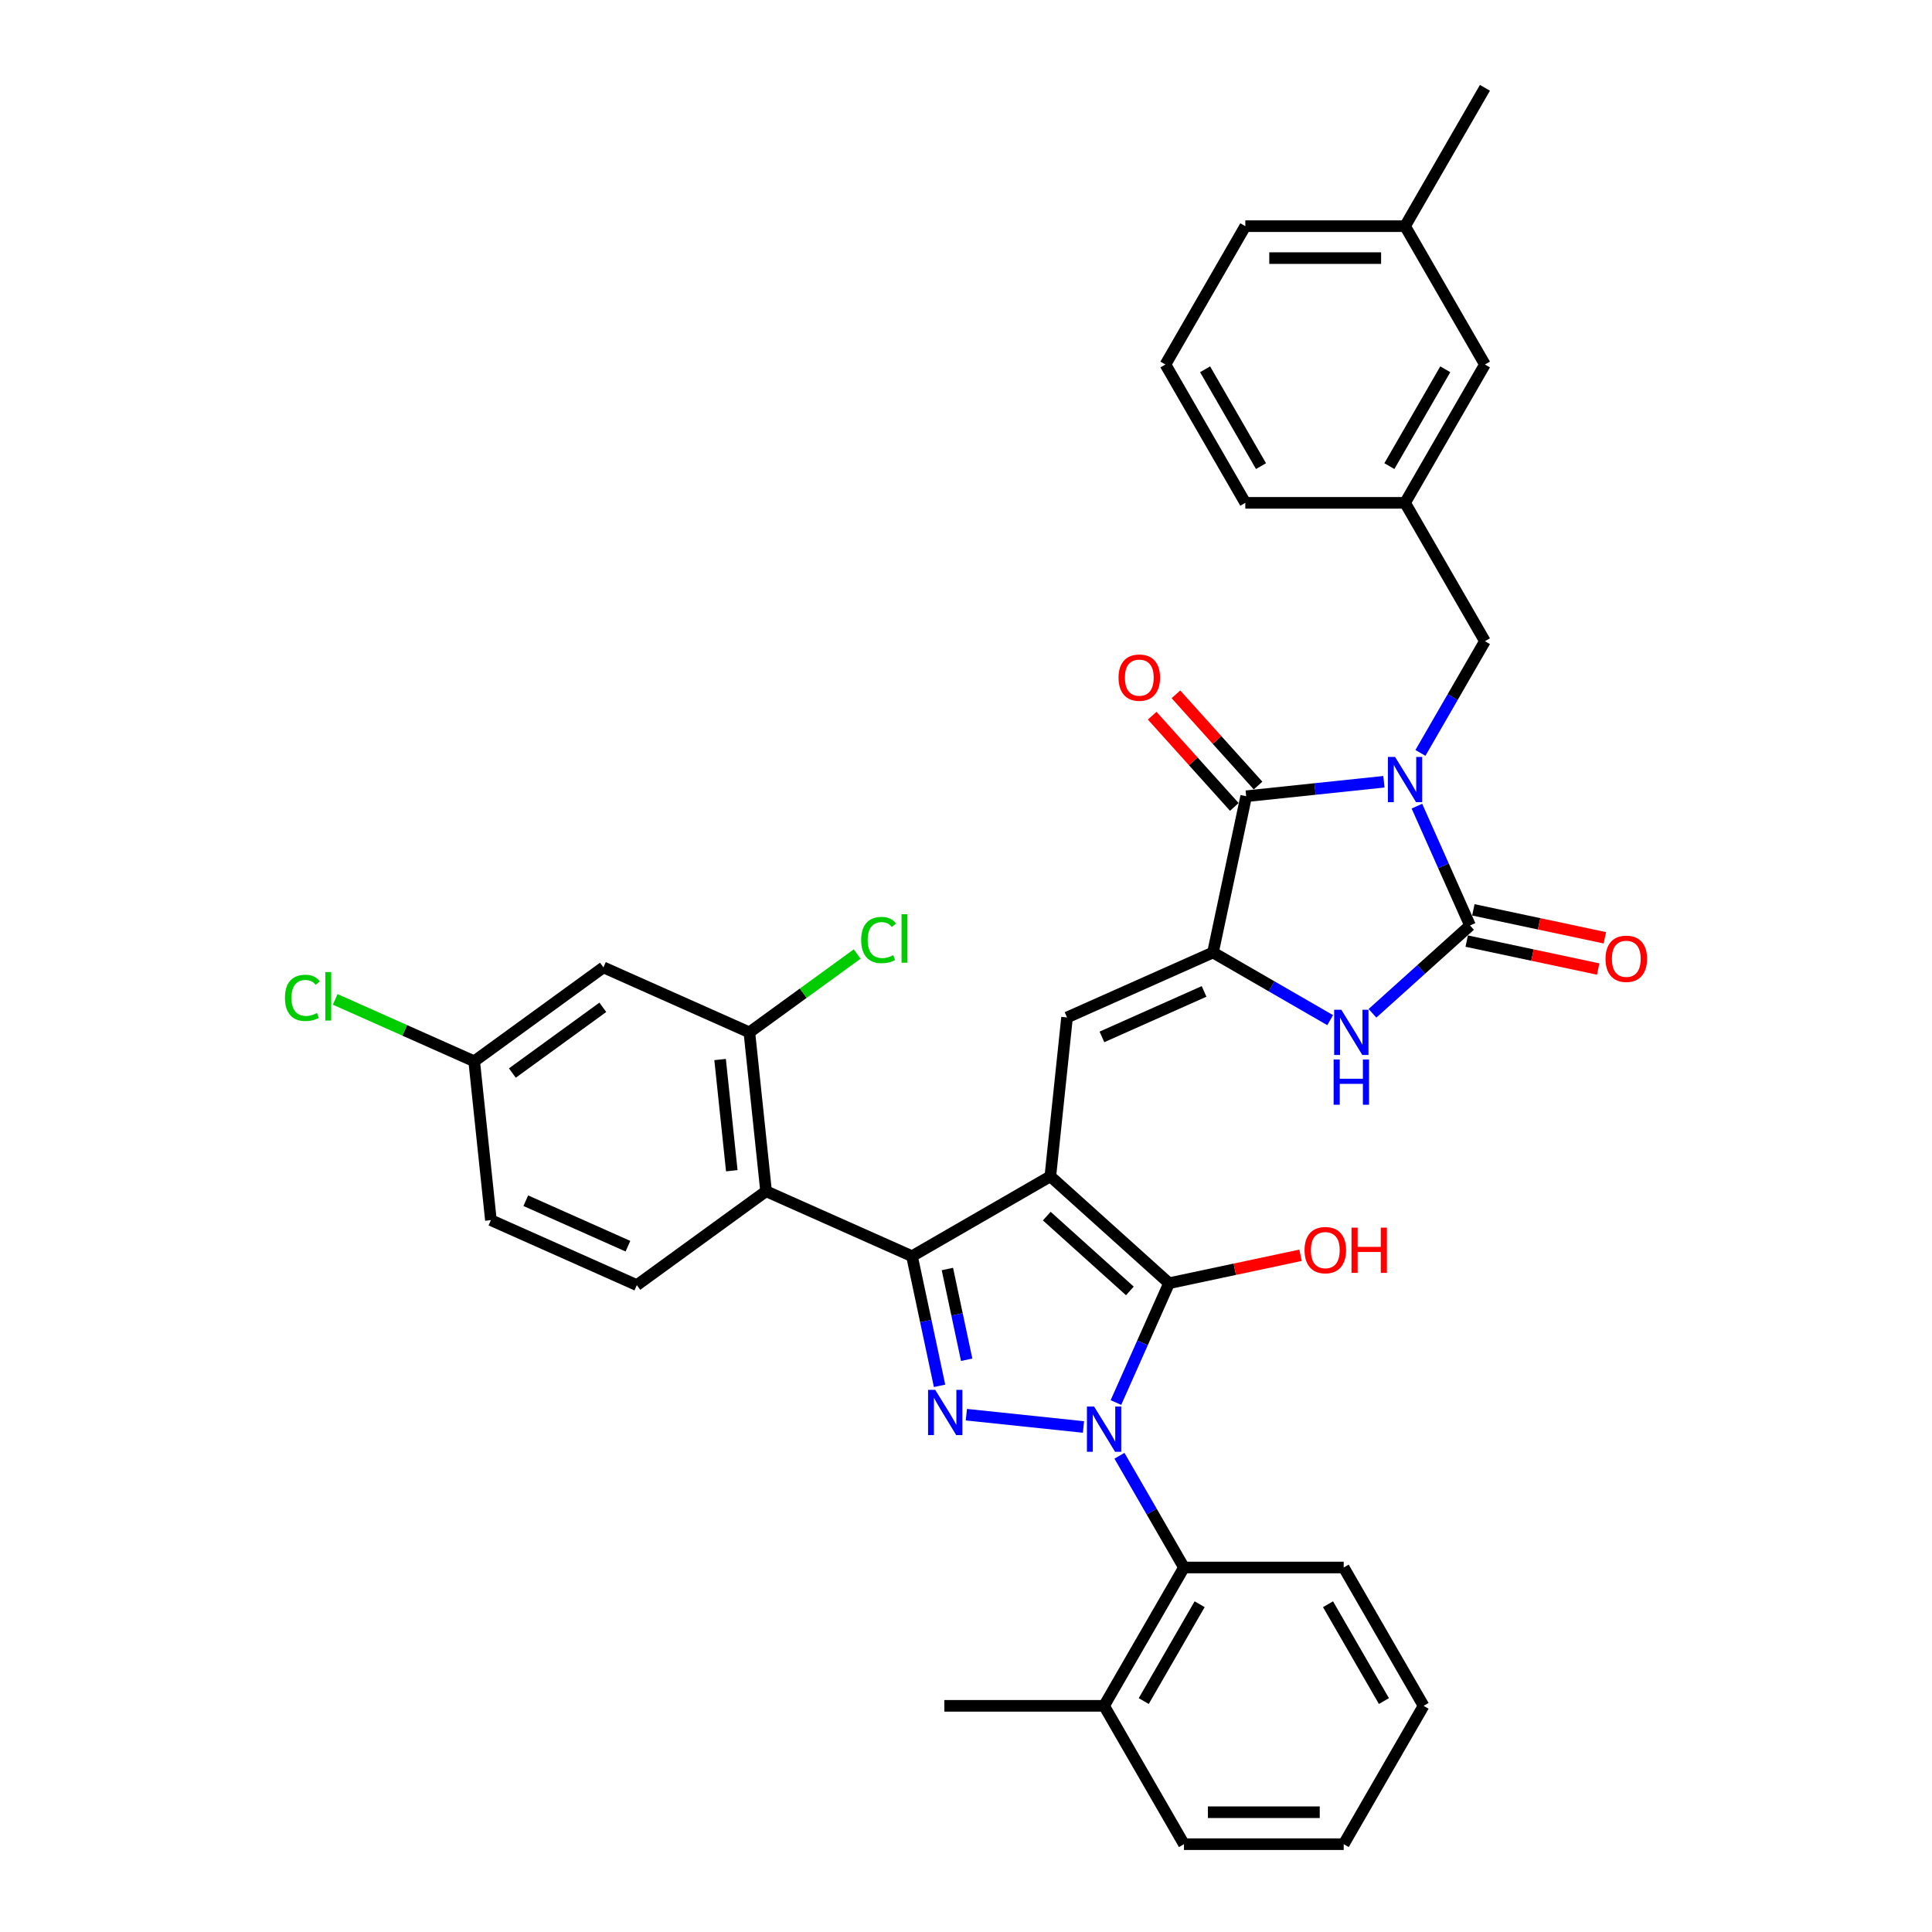 <?xml version='1.0' encoding='iso-8859-1'?>
<svg version='1.1' baseProfile='full'
              xmlns='http://www.w3.org/2000/svg'
                      xmlns:rdkit='http://www.rdkit.org/xml'
                      xmlns:xlink='http://www.w3.org/1999/xlink'
                  xml:space='preserve'
width='1000px' height='1000px' viewBox='0 0 1000 1000'>
<!-- END OF HEADER -->
<rect style='opacity:1.0;fill:#FFFFFF;stroke:none' width='1000' height='1000' x='0' y='0'> </rect>
<path class='bond-0' d='M 710.389,524.489 L 735.638,501.755' style='fill:none;fill-rule:evenodd;stroke:#0000FF;stroke-width:6px;stroke-linecap:butt;stroke-linejoin:miter;stroke-opacity:1' />
<path class='bond-0' d='M 735.638,501.755 L 760.888,479.02' style='fill:none;fill-rule:evenodd;stroke:#000000;stroke-width:6px;stroke-linecap:butt;stroke-linejoin:miter;stroke-opacity:1' />
<path class='bond-1' d='M 688.494,528.026 L 658.165,510.515' style='fill:none;fill-rule:evenodd;stroke:#0000FF;stroke-width:6px;stroke-linecap:butt;stroke-linejoin:miter;stroke-opacity:1' />
<path class='bond-1' d='M 658.165,510.515 L 627.836,493.005' style='fill:none;fill-rule:evenodd;stroke:#000000;stroke-width:6px;stroke-linecap:butt;stroke-linejoin:miter;stroke-opacity:1' />
<path class='bond-2' d='M 760.888,479.02 L 747.139,448.14' style='fill:none;fill-rule:evenodd;stroke:#000000;stroke-width:6px;stroke-linecap:butt;stroke-linejoin:miter;stroke-opacity:1' />
<path class='bond-2' d='M 747.139,448.14 L 733.39,417.26' style='fill:none;fill-rule:evenodd;stroke:#0000FF;stroke-width:6px;stroke-linecap:butt;stroke-linejoin:miter;stroke-opacity:1' />
<path class='bond-3' d='M 759.169,487.108 L 793.199,494.341' style='fill:none;fill-rule:evenodd;stroke:#000000;stroke-width:6px;stroke-linecap:butt;stroke-linejoin:miter;stroke-opacity:1' />
<path class='bond-3' d='M 793.199,494.341 L 827.229,501.575' style='fill:none;fill-rule:evenodd;stroke:#FF0000;stroke-width:6px;stroke-linecap:butt;stroke-linejoin:miter;stroke-opacity:1' />
<path class='bond-3' d='M 762.607,470.933 L 796.637,478.166' style='fill:none;fill-rule:evenodd;stroke:#000000;stroke-width:6px;stroke-linecap:butt;stroke-linejoin:miter;stroke-opacity:1' />
<path class='bond-3' d='M 796.637,478.166 L 830.668,485.399' style='fill:none;fill-rule:evenodd;stroke:#FF0000;stroke-width:6px;stroke-linecap:butt;stroke-linejoin:miter;stroke-opacity:1' />
<path class='bond-4' d='M 716.31,404.636 L 680.668,408.382' style='fill:none;fill-rule:evenodd;stroke:#0000FF;stroke-width:6px;stroke-linecap:butt;stroke-linejoin:miter;stroke-opacity:1' />
<path class='bond-4' d='M 680.668,408.382 L 645.027,412.128' style='fill:none;fill-rule:evenodd;stroke:#000000;stroke-width:6px;stroke-linecap:butt;stroke-linejoin:miter;stroke-opacity:1' />
<path class='bond-5' d='M 735.21,389.71 L 751.905,360.794' style='fill:none;fill-rule:evenodd;stroke:#0000FF;stroke-width:6px;stroke-linecap:butt;stroke-linejoin:miter;stroke-opacity:1' />
<path class='bond-5' d='M 751.905,360.794 L 768.599,331.879' style='fill:none;fill-rule:evenodd;stroke:#000000;stroke-width:6px;stroke-linecap:butt;stroke-linejoin:miter;stroke-opacity:1' />
<path class='bond-6' d='M 645.027,412.128 L 627.836,493.005' style='fill:none;fill-rule:evenodd;stroke:#000000;stroke-width:6px;stroke-linecap:butt;stroke-linejoin:miter;stroke-opacity:1' />
<path class='bond-7' d='M 651.171,406.595 L 629.916,382.989' style='fill:none;fill-rule:evenodd;stroke:#000000;stroke-width:6px;stroke-linecap:butt;stroke-linejoin:miter;stroke-opacity:1' />
<path class='bond-7' d='M 629.916,382.989 L 608.661,359.383' style='fill:none;fill-rule:evenodd;stroke:#FF0000;stroke-width:6px;stroke-linecap:butt;stroke-linejoin:miter;stroke-opacity:1' />
<path class='bond-7' d='M 638.882,417.66 L 617.627,394.054' style='fill:none;fill-rule:evenodd;stroke:#000000;stroke-width:6px;stroke-linecap:butt;stroke-linejoin:miter;stroke-opacity:1' />
<path class='bond-7' d='M 617.627,394.054 L 596.372,370.448' style='fill:none;fill-rule:evenodd;stroke:#FF0000;stroke-width:6px;stroke-linecap:butt;stroke-linejoin:miter;stroke-opacity:1' />
<path class='bond-8' d='M 627.836,493.005 L 552.3,526.635' style='fill:none;fill-rule:evenodd;stroke:#000000;stroke-width:6px;stroke-linecap:butt;stroke-linejoin:miter;stroke-opacity:1' />
<path class='bond-8' d='M 623.231,513.156 L 570.357,536.698' style='fill:none;fill-rule:evenodd;stroke:#000000;stroke-width:6px;stroke-linecap:butt;stroke-linejoin:miter;stroke-opacity:1' />
<path class='bond-9' d='M 396.516,616.577 L 472.051,650.208' style='fill:none;fill-rule:evenodd;stroke:#000000;stroke-width:6px;stroke-linecap:butt;stroke-linejoin:miter;stroke-opacity:1' />
<path class='bond-10' d='M 396.516,616.577 L 387.873,534.346' style='fill:none;fill-rule:evenodd;stroke:#000000;stroke-width:6px;stroke-linecap:butt;stroke-linejoin:miter;stroke-opacity:1' />
<path class='bond-10' d='M 378.774,605.971 L 372.724,548.41' style='fill:none;fill-rule:evenodd;stroke:#000000;stroke-width:6px;stroke-linecap:butt;stroke-linejoin:miter;stroke-opacity:1' />
<path class='bond-11' d='M 396.516,616.577 L 329.624,665.177' style='fill:none;fill-rule:evenodd;stroke:#000000;stroke-width:6px;stroke-linecap:butt;stroke-linejoin:miter;stroke-opacity:1' />
<path class='bond-12' d='M 552.3,526.635 L 543.658,608.866' style='fill:none;fill-rule:evenodd;stroke:#000000;stroke-width:6px;stroke-linecap:butt;stroke-linejoin:miter;stroke-opacity:1' />
<path class='bond-13' d='M 605.103,664.192 L 543.658,608.866' style='fill:none;fill-rule:evenodd;stroke:#000000;stroke-width:6px;stroke-linecap:butt;stroke-linejoin:miter;stroke-opacity:1' />
<path class='bond-13' d='M 584.821,668.182 L 541.809,629.454' style='fill:none;fill-rule:evenodd;stroke:#000000;stroke-width:6px;stroke-linecap:butt;stroke-linejoin:miter;stroke-opacity:1' />
<path class='bond-14' d='M 605.103,664.192 L 591.355,695.072' style='fill:none;fill-rule:evenodd;stroke:#000000;stroke-width:6px;stroke-linecap:butt;stroke-linejoin:miter;stroke-opacity:1' />
<path class='bond-14' d='M 591.355,695.072 L 577.606,725.952' style='fill:none;fill-rule:evenodd;stroke:#0000FF;stroke-width:6px;stroke-linecap:butt;stroke-linejoin:miter;stroke-opacity:1' />
<path class='bond-15' d='M 605.103,664.192 L 639.134,656.959' style='fill:none;fill-rule:evenodd;stroke:#000000;stroke-width:6px;stroke-linecap:butt;stroke-linejoin:miter;stroke-opacity:1' />
<path class='bond-15' d='M 639.134,656.959 L 673.164,649.725' style='fill:none;fill-rule:evenodd;stroke:#FF0000;stroke-width:6px;stroke-linecap:butt;stroke-linejoin:miter;stroke-opacity:1' />
<path class='bond-16' d='M 543.658,608.866 L 472.051,650.208' style='fill:none;fill-rule:evenodd;stroke:#000000;stroke-width:6px;stroke-linecap:butt;stroke-linejoin:miter;stroke-opacity:1' />
<path class='bond-17' d='M 472.051,650.208 L 479.183,683.758' style='fill:none;fill-rule:evenodd;stroke:#000000;stroke-width:6px;stroke-linecap:butt;stroke-linejoin:miter;stroke-opacity:1' />
<path class='bond-17' d='M 479.183,683.758 L 486.314,717.309' style='fill:none;fill-rule:evenodd;stroke:#0000FF;stroke-width:6px;stroke-linecap:butt;stroke-linejoin:miter;stroke-opacity:1' />
<path class='bond-17' d='M 490.366,656.835 L 495.358,680.32' style='fill:none;fill-rule:evenodd;stroke:#000000;stroke-width:6px;stroke-linecap:butt;stroke-linejoin:miter;stroke-opacity:1' />
<path class='bond-17' d='M 495.358,680.32 L 500.35,703.806' style='fill:none;fill-rule:evenodd;stroke:#0000FF;stroke-width:6px;stroke-linecap:butt;stroke-linejoin:miter;stroke-opacity:1' />
<path class='bond-18' d='M 500.19,732.235 L 560.801,738.605' style='fill:none;fill-rule:evenodd;stroke:#0000FF;stroke-width:6px;stroke-linecap:butt;stroke-linejoin:miter;stroke-opacity:1' />
<path class='bond-19' d='M 579.426,753.502 L 596.12,782.418' style='fill:none;fill-rule:evenodd;stroke:#0000FF;stroke-width:6px;stroke-linecap:butt;stroke-linejoin:miter;stroke-opacity:1' />
<path class='bond-19' d='M 596.12,782.418 L 612.815,811.333' style='fill:none;fill-rule:evenodd;stroke:#000000;stroke-width:6px;stroke-linecap:butt;stroke-linejoin:miter;stroke-opacity:1' />
<path class='bond-20' d='M 612.815,811.333 L 571.473,882.939' style='fill:none;fill-rule:evenodd;stroke:#000000;stroke-width:6px;stroke-linecap:butt;stroke-linejoin:miter;stroke-opacity:1' />
<path class='bond-20' d='M 620.935,830.343 L 591.996,880.467' style='fill:none;fill-rule:evenodd;stroke:#000000;stroke-width:6px;stroke-linecap:butt;stroke-linejoin:miter;stroke-opacity:1' />
<path class='bond-21' d='M 612.815,811.333 L 695.498,811.333' style='fill:none;fill-rule:evenodd;stroke:#000000;stroke-width:6px;stroke-linecap:butt;stroke-linejoin:miter;stroke-opacity:1' />
<path class='bond-22' d='M 768.599,188.667 L 727.257,260.273' style='fill:none;fill-rule:evenodd;stroke:#000000;stroke-width:6px;stroke-linecap:butt;stroke-linejoin:miter;stroke-opacity:1' />
<path class='bond-22' d='M 748.076,191.139 L 719.137,241.264' style='fill:none;fill-rule:evenodd;stroke:#000000;stroke-width:6px;stroke-linecap:butt;stroke-linejoin:miter;stroke-opacity:1' />
<path class='bond-23' d='M 768.599,188.667 L 727.257,117.061' style='fill:none;fill-rule:evenodd;stroke:#000000;stroke-width:6px;stroke-linecap:butt;stroke-linejoin:miter;stroke-opacity:1' />
<path class='bond-24' d='M 727.257,260.273 L 768.599,331.879' style='fill:none;fill-rule:evenodd;stroke:#000000;stroke-width:6px;stroke-linecap:butt;stroke-linejoin:miter;stroke-opacity:1' />
<path class='bond-25' d='M 727.257,260.273 L 644.574,260.273' style='fill:none;fill-rule:evenodd;stroke:#000000;stroke-width:6px;stroke-linecap:butt;stroke-linejoin:miter;stroke-opacity:1' />
<path class='bond-26' d='M 727.257,117.061 L 644.574,117.061' style='fill:none;fill-rule:evenodd;stroke:#000000;stroke-width:6px;stroke-linecap:butt;stroke-linejoin:miter;stroke-opacity:1' />
<path class='bond-26' d='M 714.855,133.597 L 656.976,133.597' style='fill:none;fill-rule:evenodd;stroke:#000000;stroke-width:6px;stroke-linecap:butt;stroke-linejoin:miter;stroke-opacity:1' />
<path class='bond-27' d='M 727.257,117.061 L 768.599,45.455' style='fill:none;fill-rule:evenodd;stroke:#000000;stroke-width:6px;stroke-linecap:butt;stroke-linejoin:miter;stroke-opacity:1' />
<path class='bond-28' d='M 603.232,188.667 L 644.574,117.061' style='fill:none;fill-rule:evenodd;stroke:#000000;stroke-width:6px;stroke-linecap:butt;stroke-linejoin:miter;stroke-opacity:1' />
<path class='bond-29' d='M 603.232,188.667 L 644.574,260.273' style='fill:none;fill-rule:evenodd;stroke:#000000;stroke-width:6px;stroke-linecap:butt;stroke-linejoin:miter;stroke-opacity:1' />
<path class='bond-29' d='M 623.754,191.139 L 652.694,241.264' style='fill:none;fill-rule:evenodd;stroke:#000000;stroke-width:6px;stroke-linecap:butt;stroke-linejoin:miter;stroke-opacity:1' />
<path class='bond-30' d='M 571.473,882.939 L 488.789,882.939' style='fill:none;fill-rule:evenodd;stroke:#000000;stroke-width:6px;stroke-linecap:butt;stroke-linejoin:miter;stroke-opacity:1' />
<path class='bond-31' d='M 571.473,882.939 L 612.815,954.545' style='fill:none;fill-rule:evenodd;stroke:#000000;stroke-width:6px;stroke-linecap:butt;stroke-linejoin:miter;stroke-opacity:1' />
<path class='bond-32' d='M 695.498,811.333 L 736.84,882.939' style='fill:none;fill-rule:evenodd;stroke:#000000;stroke-width:6px;stroke-linecap:butt;stroke-linejoin:miter;stroke-opacity:1' />
<path class='bond-32' d='M 687.378,830.343 L 716.318,880.467' style='fill:none;fill-rule:evenodd;stroke:#000000;stroke-width:6px;stroke-linecap:butt;stroke-linejoin:miter;stroke-opacity:1' />
<path class='bond-33' d='M 612.815,954.545 L 695.498,954.545' style='fill:none;fill-rule:evenodd;stroke:#000000;stroke-width:6px;stroke-linecap:butt;stroke-linejoin:miter;stroke-opacity:1' />
<path class='bond-33' d='M 625.217,938.009 L 683.096,938.009' style='fill:none;fill-rule:evenodd;stroke:#000000;stroke-width:6px;stroke-linecap:butt;stroke-linejoin:miter;stroke-opacity:1' />
<path class='bond-34' d='M 736.84,882.939 L 695.498,954.545' style='fill:none;fill-rule:evenodd;stroke:#000000;stroke-width:6px;stroke-linecap:butt;stroke-linejoin:miter;stroke-opacity:1' />
<path class='bond-35' d='M 387.873,534.346 L 312.338,500.716' style='fill:none;fill-rule:evenodd;stroke:#000000;stroke-width:6px;stroke-linecap:butt;stroke-linejoin:miter;stroke-opacity:1' />
<path class='bond-36' d='M 387.873,534.346 L 415.772,514.077' style='fill:none;fill-rule:evenodd;stroke:#000000;stroke-width:6px;stroke-linecap:butt;stroke-linejoin:miter;stroke-opacity:1' />
<path class='bond-36' d='M 415.772,514.077 L 443.67,493.808' style='fill:none;fill-rule:evenodd;stroke:#00CC00;stroke-width:6px;stroke-linecap:butt;stroke-linejoin:miter;stroke-opacity:1' />
<path class='bond-37' d='M 312.338,500.716 L 245.446,549.316' style='fill:none;fill-rule:evenodd;stroke:#000000;stroke-width:6px;stroke-linecap:butt;stroke-linejoin:miter;stroke-opacity:1' />
<path class='bond-37' d='M 312.024,521.385 L 265.2,555.405' style='fill:none;fill-rule:evenodd;stroke:#000000;stroke-width:6px;stroke-linecap:butt;stroke-linejoin:miter;stroke-opacity:1' />
<path class='bond-38' d='M 329.624,665.177 L 254.089,631.547' style='fill:none;fill-rule:evenodd;stroke:#000000;stroke-width:6px;stroke-linecap:butt;stroke-linejoin:miter;stroke-opacity:1' />
<path class='bond-38' d='M 325.02,645.026 L 272.145,621.484' style='fill:none;fill-rule:evenodd;stroke:#000000;stroke-width:6px;stroke-linecap:butt;stroke-linejoin:miter;stroke-opacity:1' />
<path class='bond-39' d='M 245.446,549.316 L 254.089,631.547' style='fill:none;fill-rule:evenodd;stroke:#000000;stroke-width:6px;stroke-linecap:butt;stroke-linejoin:miter;stroke-opacity:1' />
<path class='bond-40' d='M 245.446,549.316 L 209.472,533.3' style='fill:none;fill-rule:evenodd;stroke:#000000;stroke-width:6px;stroke-linecap:butt;stroke-linejoin:miter;stroke-opacity:1' />
<path class='bond-40' d='M 209.472,533.3 L 173.499,517.283' style='fill:none;fill-rule:evenodd;stroke:#00CC00;stroke-width:6px;stroke-linecap:butt;stroke-linejoin:miter;stroke-opacity:1' />
<path  class='atom-0' d='M 694.266 522.638
L 701.939 535.041
Q 702.699 536.265, 703.923 538.481
Q 705.147 540.697, 705.213 540.829
L 705.213 522.638
L 708.322 522.638
L 708.322 546.054
L 705.114 546.054
L 696.879 532.494
Q 695.919 530.907, 694.894 529.088
Q 693.902 527.269, 693.604 526.706
L 693.604 546.054
L 690.562 546.054
L 690.562 522.638
L 694.266 522.638
' fill='#0000FF'/>
<path  class='atom-0' d='M 690.28 548.396
L 693.455 548.396
L 693.455 558.351
L 705.428 558.351
L 705.428 548.396
L 708.603 548.396
L 708.603 571.812
L 705.428 571.812
L 705.428 560.997
L 693.455 560.997
L 693.455 571.812
L 690.28 571.812
L 690.28 548.396
' fill='#0000FF'/>
<path  class='atom-2' d='M 722.081 391.777
L 729.754 404.18
Q 730.515 405.403, 731.739 407.619
Q 732.962 409.835, 733.028 409.967
L 733.028 391.777
L 736.137 391.777
L 736.137 415.193
L 732.929 415.193
L 724.694 401.633
Q 723.735 400.045, 722.71 398.226
Q 721.717 396.407, 721.42 395.845
L 721.42 415.193
L 718.377 415.193
L 718.377 391.777
L 722.081 391.777
' fill='#0000FF'/>
<path  class='atom-5' d='M 578.951 350.748
Q 578.951 345.126, 581.73 341.984
Q 584.508 338.842, 589.7 338.842
Q 594.893 338.842, 597.671 341.984
Q 600.449 345.126, 600.449 350.748
Q 600.449 356.437, 597.638 359.678
Q 594.827 362.886, 589.7 362.886
Q 584.541 362.886, 581.73 359.678
Q 578.951 356.47, 578.951 350.748
M 589.7 360.24
Q 593.272 360.24, 595.191 357.859
Q 597.142 355.445, 597.142 350.748
Q 597.142 346.151, 595.191 343.836
Q 593.272 341.488, 589.7 341.488
Q 586.128 341.488, 584.177 343.803
Q 582.259 346.118, 582.259 350.748
Q 582.259 355.478, 584.177 357.859
Q 586.128 360.24, 589.7 360.24
' fill='#FF0000'/>
<path  class='atom-6' d='M 831.016 496.277
Q 831.016 490.655, 833.794 487.513
Q 836.572 484.371, 841.764 484.371
Q 846.957 484.371, 849.735 487.513
Q 852.513 490.655, 852.513 496.277
Q 852.513 501.966, 849.702 505.207
Q 846.891 508.415, 841.764 508.415
Q 836.605 508.415, 833.794 505.207
Q 831.016 501.999, 831.016 496.277
M 841.764 505.769
Q 845.336 505.769, 847.255 503.388
Q 849.206 500.974, 849.206 496.277
Q 849.206 491.68, 847.255 489.365
Q 845.336 487.017, 841.764 487.017
Q 838.192 487.017, 836.241 489.332
Q 834.323 491.647, 834.323 496.277
Q 834.323 501.007, 836.241 503.388
Q 838.192 505.769, 841.764 505.769
' fill='#FF0000'/>
<path  class='atom-12' d='M 484.066 719.376
L 491.739 731.779
Q 492.5 733.003, 493.724 735.219
Q 494.948 737.434, 495.014 737.567
L 495.014 719.376
L 498.123 719.376
L 498.123 742.792
L 494.914 742.792
L 486.679 729.232
Q 485.72 727.645, 484.695 725.826
Q 483.703 724.007, 483.405 723.444
L 483.405 742.792
L 480.362 742.792
L 480.362 719.376
L 484.066 719.376
' fill='#0000FF'/>
<path  class='atom-13' d='M 566.297 728.019
L 573.97 740.422
Q 574.731 741.645, 575.954 743.861
Q 577.178 746.077, 577.244 746.21
L 577.244 728.019
L 580.353 728.019
L 580.353 751.435
L 577.145 751.435
L 568.91 737.875
Q 567.951 736.287, 566.925 734.468
Q 565.933 732.649, 565.636 732.087
L 565.636 751.435
L 562.593 751.435
L 562.593 728.019
L 566.297 728.019
' fill='#0000FF'/>
<path  class='atom-14' d='M 675.231 647.067
Q 675.231 641.445, 678.01 638.303
Q 680.788 635.161, 685.98 635.161
Q 691.173 635.161, 693.951 638.303
Q 696.729 641.445, 696.729 647.067
Q 696.729 652.756, 693.918 655.997
Q 691.107 659.205, 685.98 659.205
Q 680.821 659.205, 678.01 655.997
Q 675.231 652.789, 675.231 647.067
M 685.98 656.559
Q 689.552 656.559, 691.47 654.178
Q 693.422 651.764, 693.422 647.067
Q 693.422 642.47, 691.47 640.155
Q 689.552 637.807, 685.98 637.807
Q 682.408 637.807, 680.457 640.122
Q 678.539 642.437, 678.539 647.067
Q 678.539 651.797, 680.457 654.178
Q 682.408 656.559, 685.98 656.559
' fill='#FF0000'/>
<path  class='atom-14' d='M 699.54 635.425
L 702.715 635.425
L 702.715 645.38
L 714.688 645.38
L 714.688 635.425
L 717.863 635.425
L 717.863 658.841
L 714.688 658.841
L 714.688 648.026
L 702.715 648.026
L 702.715 658.841
L 699.54 658.841
L 699.54 635.425
' fill='#FF0000'/>
<path  class='atom-34' d='M 445.737 486.557
Q 445.737 480.736, 448.449 477.693
Q 451.194 474.617, 456.386 474.617
Q 461.215 474.617, 463.795 478.024
L 461.612 479.81
Q 459.727 477.329, 456.386 477.329
Q 452.848 477.329, 450.962 479.71
Q 449.11 482.059, 449.11 486.557
Q 449.11 491.187, 451.029 493.568
Q 452.98 495.949, 456.75 495.949
Q 459.33 495.949, 462.34 494.395
L 463.266 496.875
Q 462.042 497.669, 460.19 498.132
Q 458.338 498.595, 456.287 498.595
Q 451.194 498.595, 448.449 495.486
Q 445.737 492.377, 445.737 486.557
' fill='#00CC00'/>
<path  class='atom-34' d='M 466.639 473.195
L 469.682 473.195
L 469.682 498.298
L 466.639 498.298
L 466.639 473.195
' fill='#00CC00'/>
<path  class='atom-36' d='M 147.487 516.496
Q 147.487 510.675, 150.199 507.632
Q 152.944 504.557, 158.136 504.557
Q 162.965 504.557, 165.545 507.963
L 163.362 509.749
Q 161.477 507.269, 158.136 507.269
Q 154.598 507.269, 152.712 509.65
Q 150.86 511.998, 150.86 516.496
Q 150.86 521.126, 152.778 523.508
Q 154.73 525.889, 158.5 525.889
Q 161.08 525.889, 164.09 524.334
L 165.016 526.815
Q 163.792 527.609, 161.94 528.072
Q 160.088 528.535, 158.037 528.535
Q 152.944 528.535, 150.199 525.426
Q 147.487 522.317, 147.487 516.496
' fill='#00CC00'/>
<path  class='atom-36' d='M 168.389 503.134
L 171.432 503.134
L 171.432 528.237
L 168.389 528.237
L 168.389 503.134
' fill='#00CC00'/>
</svg>
